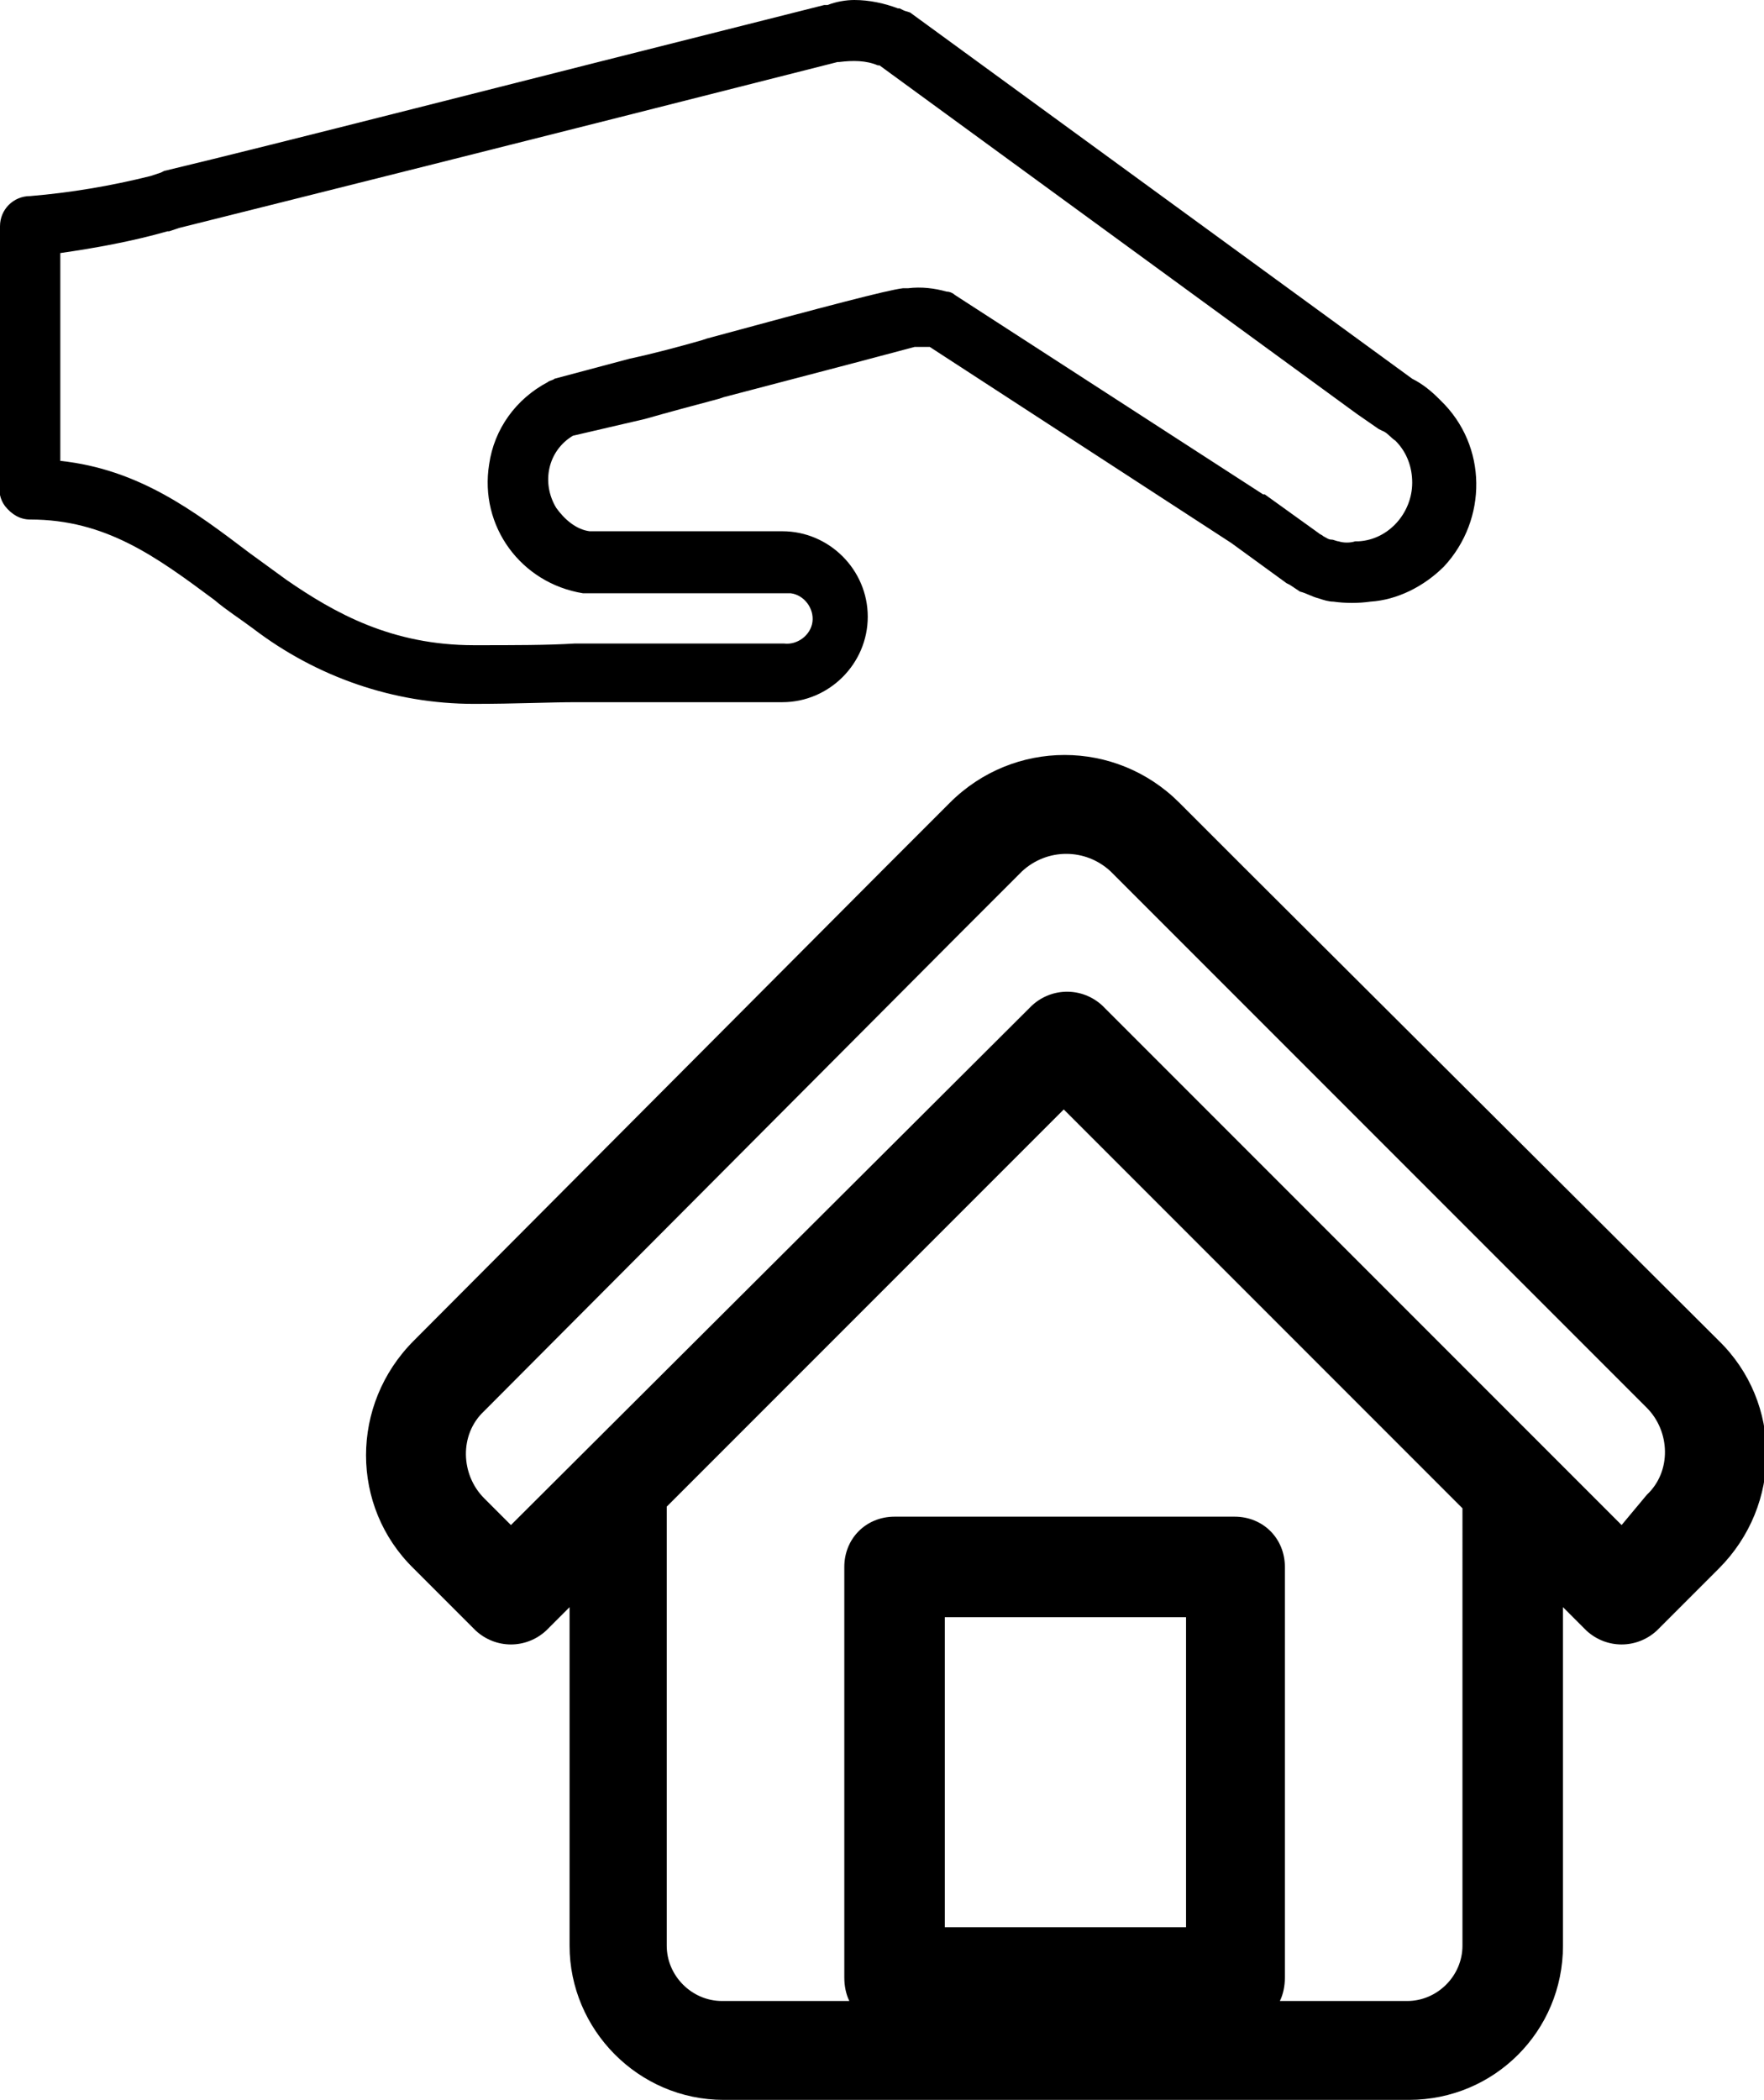 <?xml version="1.0" encoding="utf-8"?>
<!-- Generator: Adobe Illustrator 25.2.1, SVG Export Plug-In . SVG Version: 6.00 Build 0)  -->
<svg version="1.1" id="Camada_1" xmlns="http://www.w3.org/2000/svg" xmlns:xlink="http://www.w3.org/1999/xlink" x="0px" y="0px"
	 viewBox="0 0 105.3 125.3" style="enable-background:new 0 0 105.3 125.3;" xml:space="preserve">
<style type="text/css">
	.st0{fill:#000;}
</style>
<g id="Camada_2_1_">
	<g id="Camada_1-2">
		<path class="st0" d="M1.8,11.7c2.4-0.2,4.8-0.6,7.2-1.2l0.6-0.2l0.2-0.1c6.7-1.6,20.3-5.1,39.4-9.9h0.1h0.1C49.9,0.1,50.5,0,51,0
			c0.9,0,1.8,0.2,2.6,0.5h0.1l0.2,0.1c0.2,0.1,0.4,0.1,0.5,0.2l29.9,21.8c0.6,0.3,1.1,0.7,1.6,1.2l0.1,0.1c2.8,2.7,2.8,7.1,0.2,9.9
			c-1.2,1.2-2.8,2-4.4,2.1c-0.7,0.1-1.5,0.1-2.2,0c-0.3,0-0.6-0.1-0.9-0.2c-0.4-0.1-0.7-0.3-1.1-0.4L77,34.9l-0.2-0.1l-3.3-2.4
			l-18-11.7c-0.3,0-0.6,0-0.9,0c-1.1,0.3-4.9,1.3-11.4,3l-0.3,0.1c-1.5,0.4-3,0.8-4.4,1.2l-4.3,1c-1.5,0.9-1.9,2.8-1,4.3
			c0.5,0.7,1.2,1.3,2,1.4h11.5c2.8,0,5.1,2.3,5.1,5.1s-2.3,5.1-5.1,5.1c0,0,0,0,0,0H34.4c-1.6,0-3.6,0.1-6.1,0.1
			c-4.8,0-9.4-1.6-13.2-4.5c-0.8-0.6-1.6-1.1-2.3-1.7c-3.5-2.6-6.5-4.8-11-4.8c-0.6,0-1.1-0.3-1.5-0.8C0,29.8-0.1,29.3,0,28.8v-14
			c0-0.1,0-0.2,0-0.3v-1C0,12.5,0.8,11.7,1.8,11.7C1.8,11.7,1.8,11.7,1.8,11.7z M3.6,16.7v10.8c4.7,0.5,8,3,11.3,5.5
			c0.7,0.5,1.5,1.1,2.2,1.6c2.9,2,6.3,3.9,11.2,3.9c2.4,0,4.4,0,6-0.1h12.5c0.8,0.1,1.6-0.5,1.7-1.3s-0.5-1.6-1.3-1.7
			c-0.1,0-0.2,0-0.3,0H35.1c-0.1,0-0.2,0-0.3,0c-3.7-0.6-6.2-4-5.6-7.7c0.3-2.1,1.6-3.9,3.5-4.9c0.1-0.1,0.3-0.1,0.4-0.2l4.5-1.2
			c1.4-0.3,2.9-0.7,4.3-1.1l0.3-0.1c7-1.9,10.8-2.9,11.7-3c0.1,0,0.2,0,0.3,0c0.8-0.1,1.6,0,2.3,0.2c0.2,0,0.4,0.1,0.5,0.2
			l18.4,11.9h0.1l3.2,2.3l0,0c0.1,0.1,0.2,0.1,0.3,0.2c0.2,0.1,0.3,0.2,0.5,0.2c0.1,0,0.3,0.1,0.4,0.1c0.3,0.1,0.7,0.1,1,0h0.2
			c1.8-0.1,3.2-1.7,3.2-3.5c0-0.9-0.3-1.8-1-2.5l0,0c-0.3-0.2-0.5-0.5-0.8-0.6l-0.2-0.1l-1.3-0.9L52.5,3.9h-0.1
			c-0.7-0.3-1.5-0.3-2.3-0.2H50c-18.9,4.8-32.5,8.2-39.3,9.9l-0.6,0.2H10c-2.1,0.6-4.3,1-6.4,1.3L3.6,16.7z"/>
		<path class="st0" d="M43.2,125.3h40.9c5.1,0,9.2-4.1,9.2-9.2V95.9l1.4,1.4c1.2,1.1,3,1.1,4.2,0l3.7-3.7l0,0
			c3.8-3.8,3.8-9.9,0-13.6L74.3,51.8l-0.2-0.2l-3.7-3.7c-3.8-3.8-9.9-3.8-13.7,0l-3.7,3.7c-0.1,0.1-0.1,0.1-0.2,0.2L24.7,80
			c-3.8,3.8-3.8,9.9,0,13.6l3.7,3.7c1.2,1.1,3,1.1,4.2,0l1.4-1.4v20.2C34,121.1,38.1,125.3,43.2,125.3z M70.8,115H56.4V96.5h14.4
			V115z M87.3,116.1c0,1.8-1.5,3.3-3.3,3.3l0,0h-7.6c0.2-0.4,0.3-0.9,0.3-1.4V93.5c0-1.7-1.3-3-3-3H53.4c-1.7,0-3,1.3-3,3V118
			c0,0.5,0.1,1,0.3,1.4h-7.6c-1.8,0-3.3-1.5-3.3-3.3l0,0V89.9l23.7-23.7l15.2,15.2l0,0l8.6,8.6L87.3,116.1z M30.5,91l-1.6-1.6
			c-1.4-1.4-1.5-3.8,0-5.2c0,0,0,0,0,0l28.4-28.5l0.2-0.2l3.5-3.5c1.5-1.4,3.8-1.4,5.3,0l3.4,3.4l0.2,0.2l28.4,28.4
			c1.4,1.4,1.5,3.8,0,5.2c0,0,0,0,0,0L96.8,91l-31-31c-1.2-1.1-3-1.1-4.2,0L30.5,91z"/>
	</g>
</g>
</svg>
